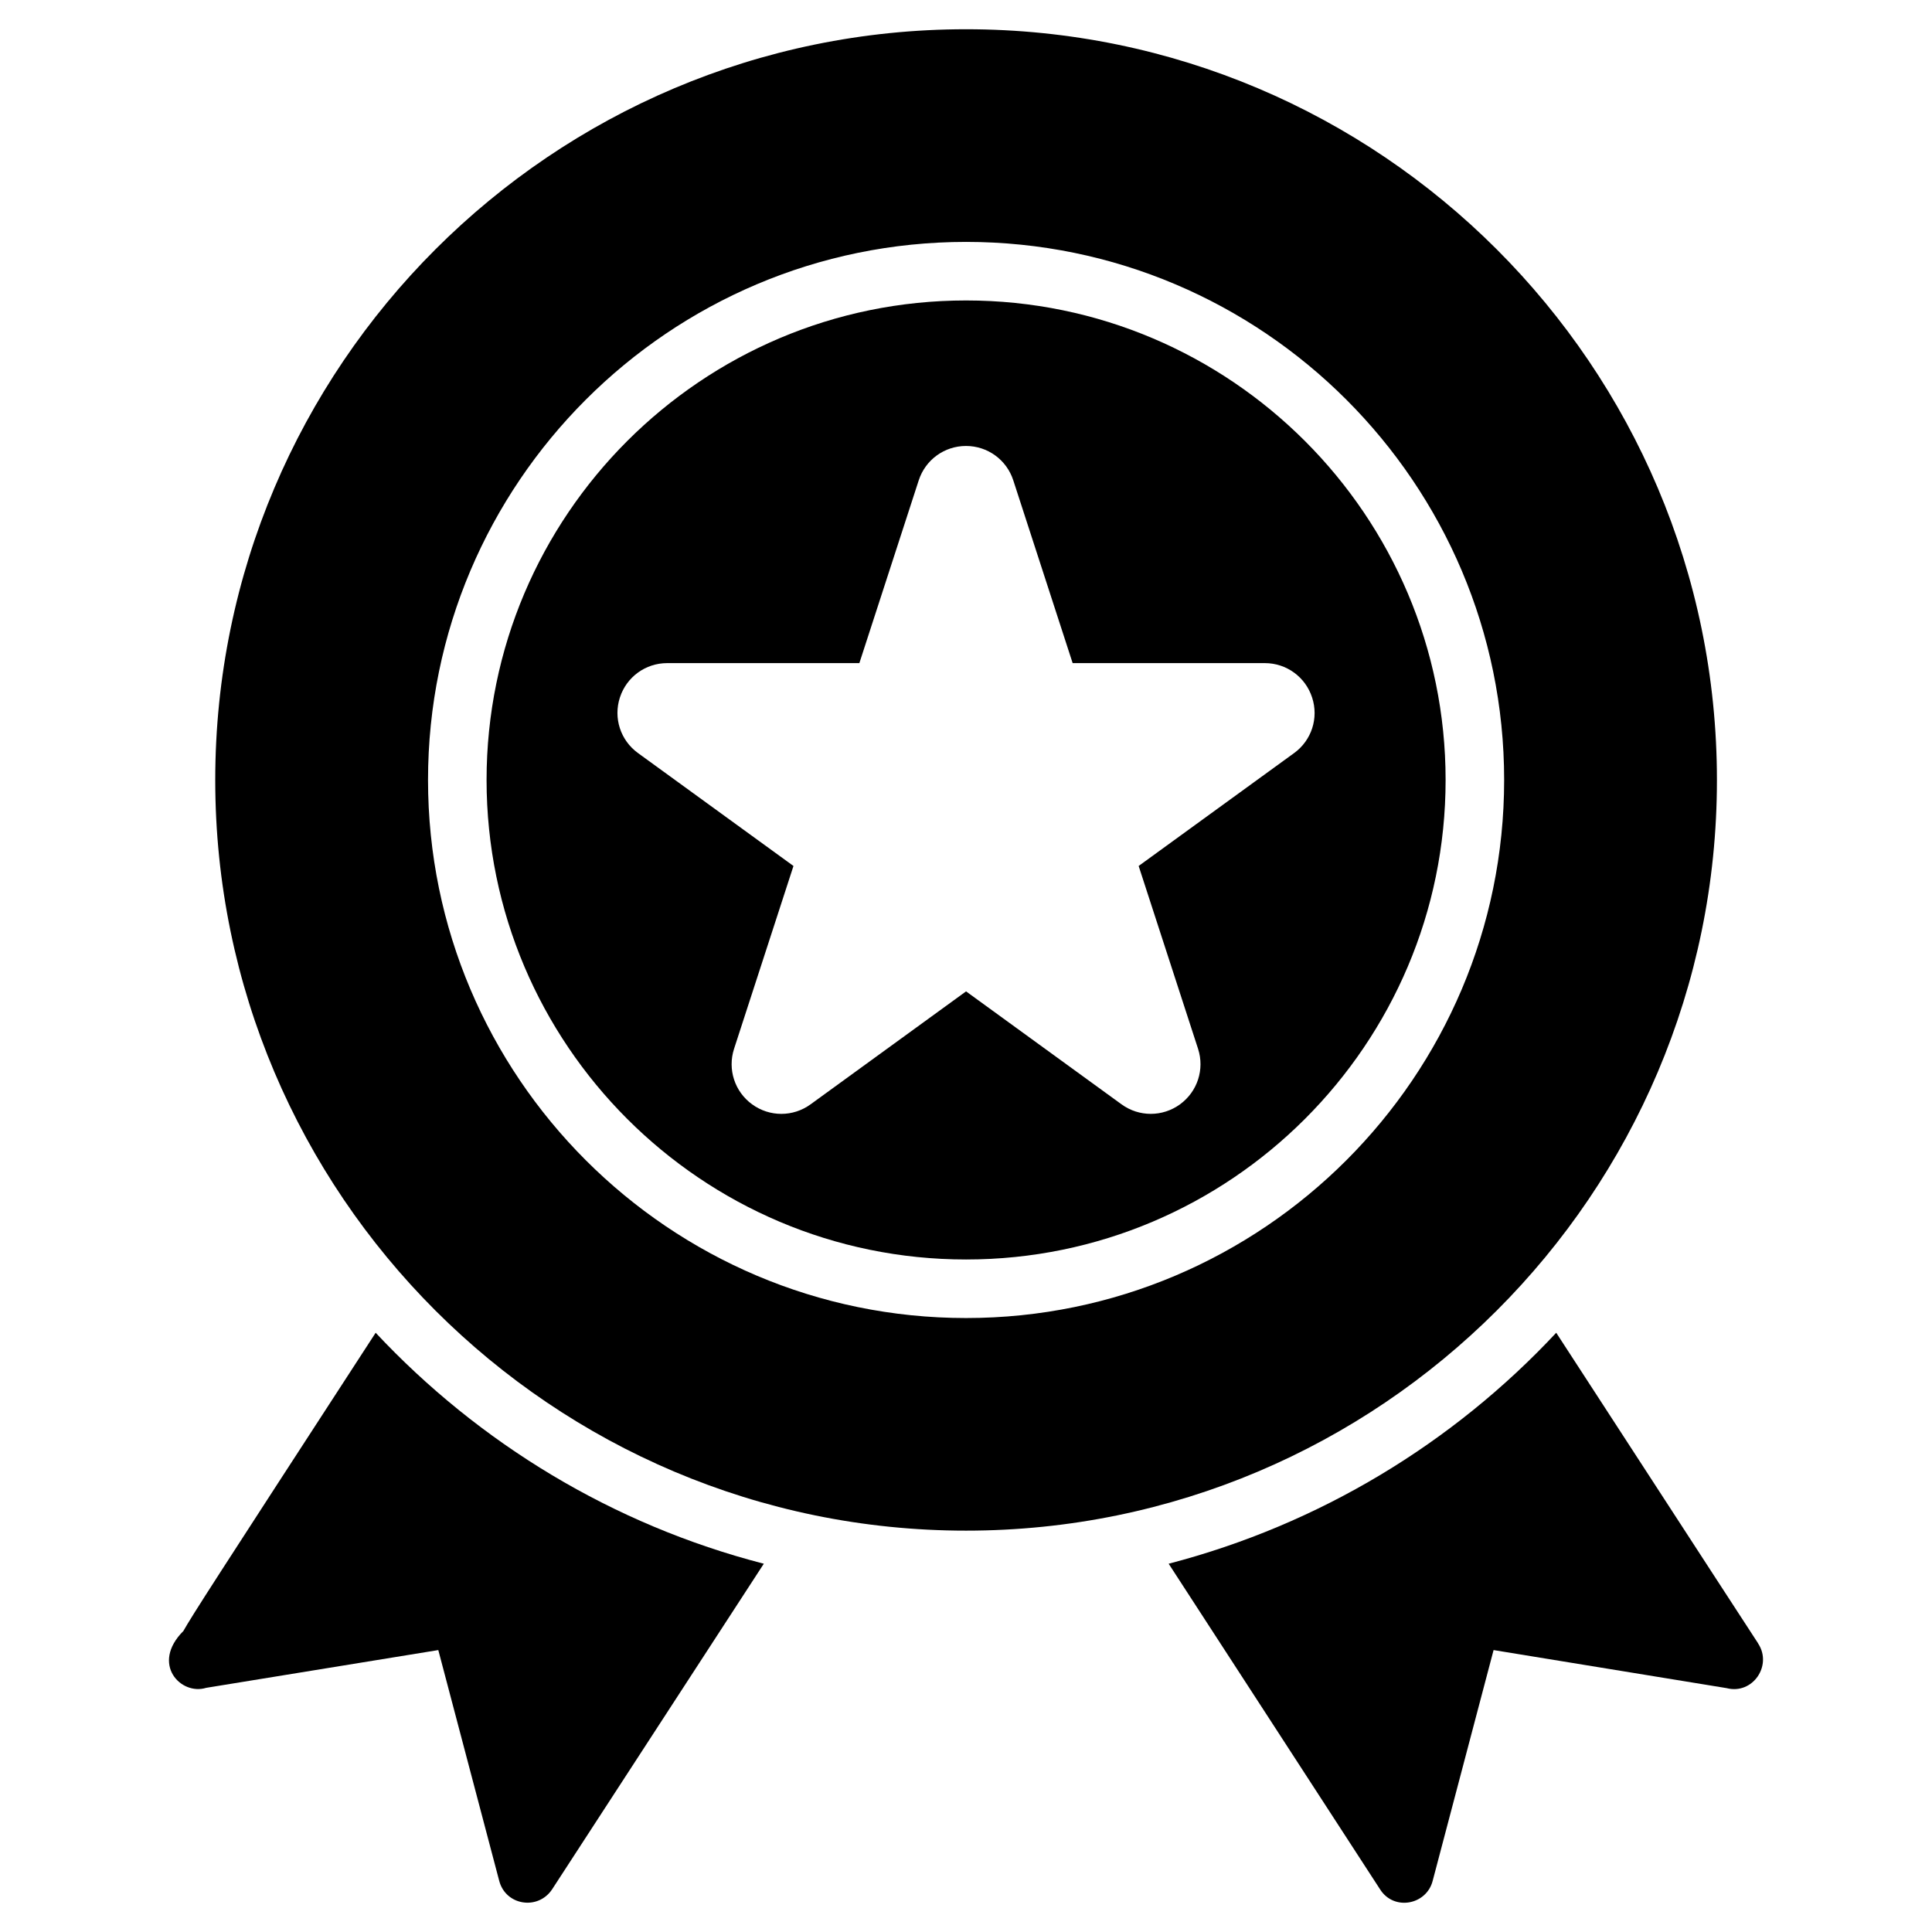 <svg xmlns="http://www.w3.org/2000/svg" viewBox="0 0 66 66" id="Layer_1"><g><path d="m6.263 55.719c-1.12 1.12-.09 2.21.78 1.94l7.93-1.29 2.08 7.88c.22.85 1.33 1.02 1.81.29l7.23-11.12c-5.16-1.33-9.73-4.12-13.26-7.89-5.58 8.59-6.24 9.61-6.57 10.19z"></path><path d="m60.063 56.149c0-.01-.01-.01-.01-.02-.13-.2-1.33-2.04-6.89-10.6-3.52 3.77-8.09 6.55-13.24 7.89l7.22 11.12c.47.75 1.59.54 1.8-.29l2.08-7.88 7.96 1.3c.89.23 1.57-.77 1.08-1.52z"></path><path d="m33.003 10.264c-9.032 0-16.381 7.349-16.381 16.381s7.349 16.381 16.381 16.381 16.381-7.349 16.381-16.381-7.349-16.381-16.381-16.381zm11.207 15.461-5.312 3.858 2.029 6.244c.228.702-.02 1.465-.616 1.898-.598.435-1.401.434-1.997.001l-5.312-3.859-5.312 3.859c-.598.434-1.398.434-1.996 0-.597-.434-.845-1.197-.617-1.899l2.029-6.244-5.312-3.858c-.598-.434-.846-1.197-.617-1.899.228-.702.877-1.173 1.615-1.173h6.565l2.028-6.244c.229-.702.877-1.174 1.615-1.174s1.387.472 1.615 1.174l2.028 6.244h6.565c.738 0 1.387.472 1.615 1.174.231.702-.017 1.465-.613 1.898z"></path><path d="m58.653 26.649c0-14.15-11.51-25.65-25.65-25.65s-25.65 11.5-25.65 25.65c0 14.14 11.51 25.64 25.65 25.64s25.65-11.5 25.65-25.64zm-25.65 18.377c-10.135 0-18.381-8.246-18.381-18.381s8.246-18.381 18.381-18.381 18.381 8.246 18.381 18.381-8.247 18.381-18.381 18.381z"></path></g></svg>